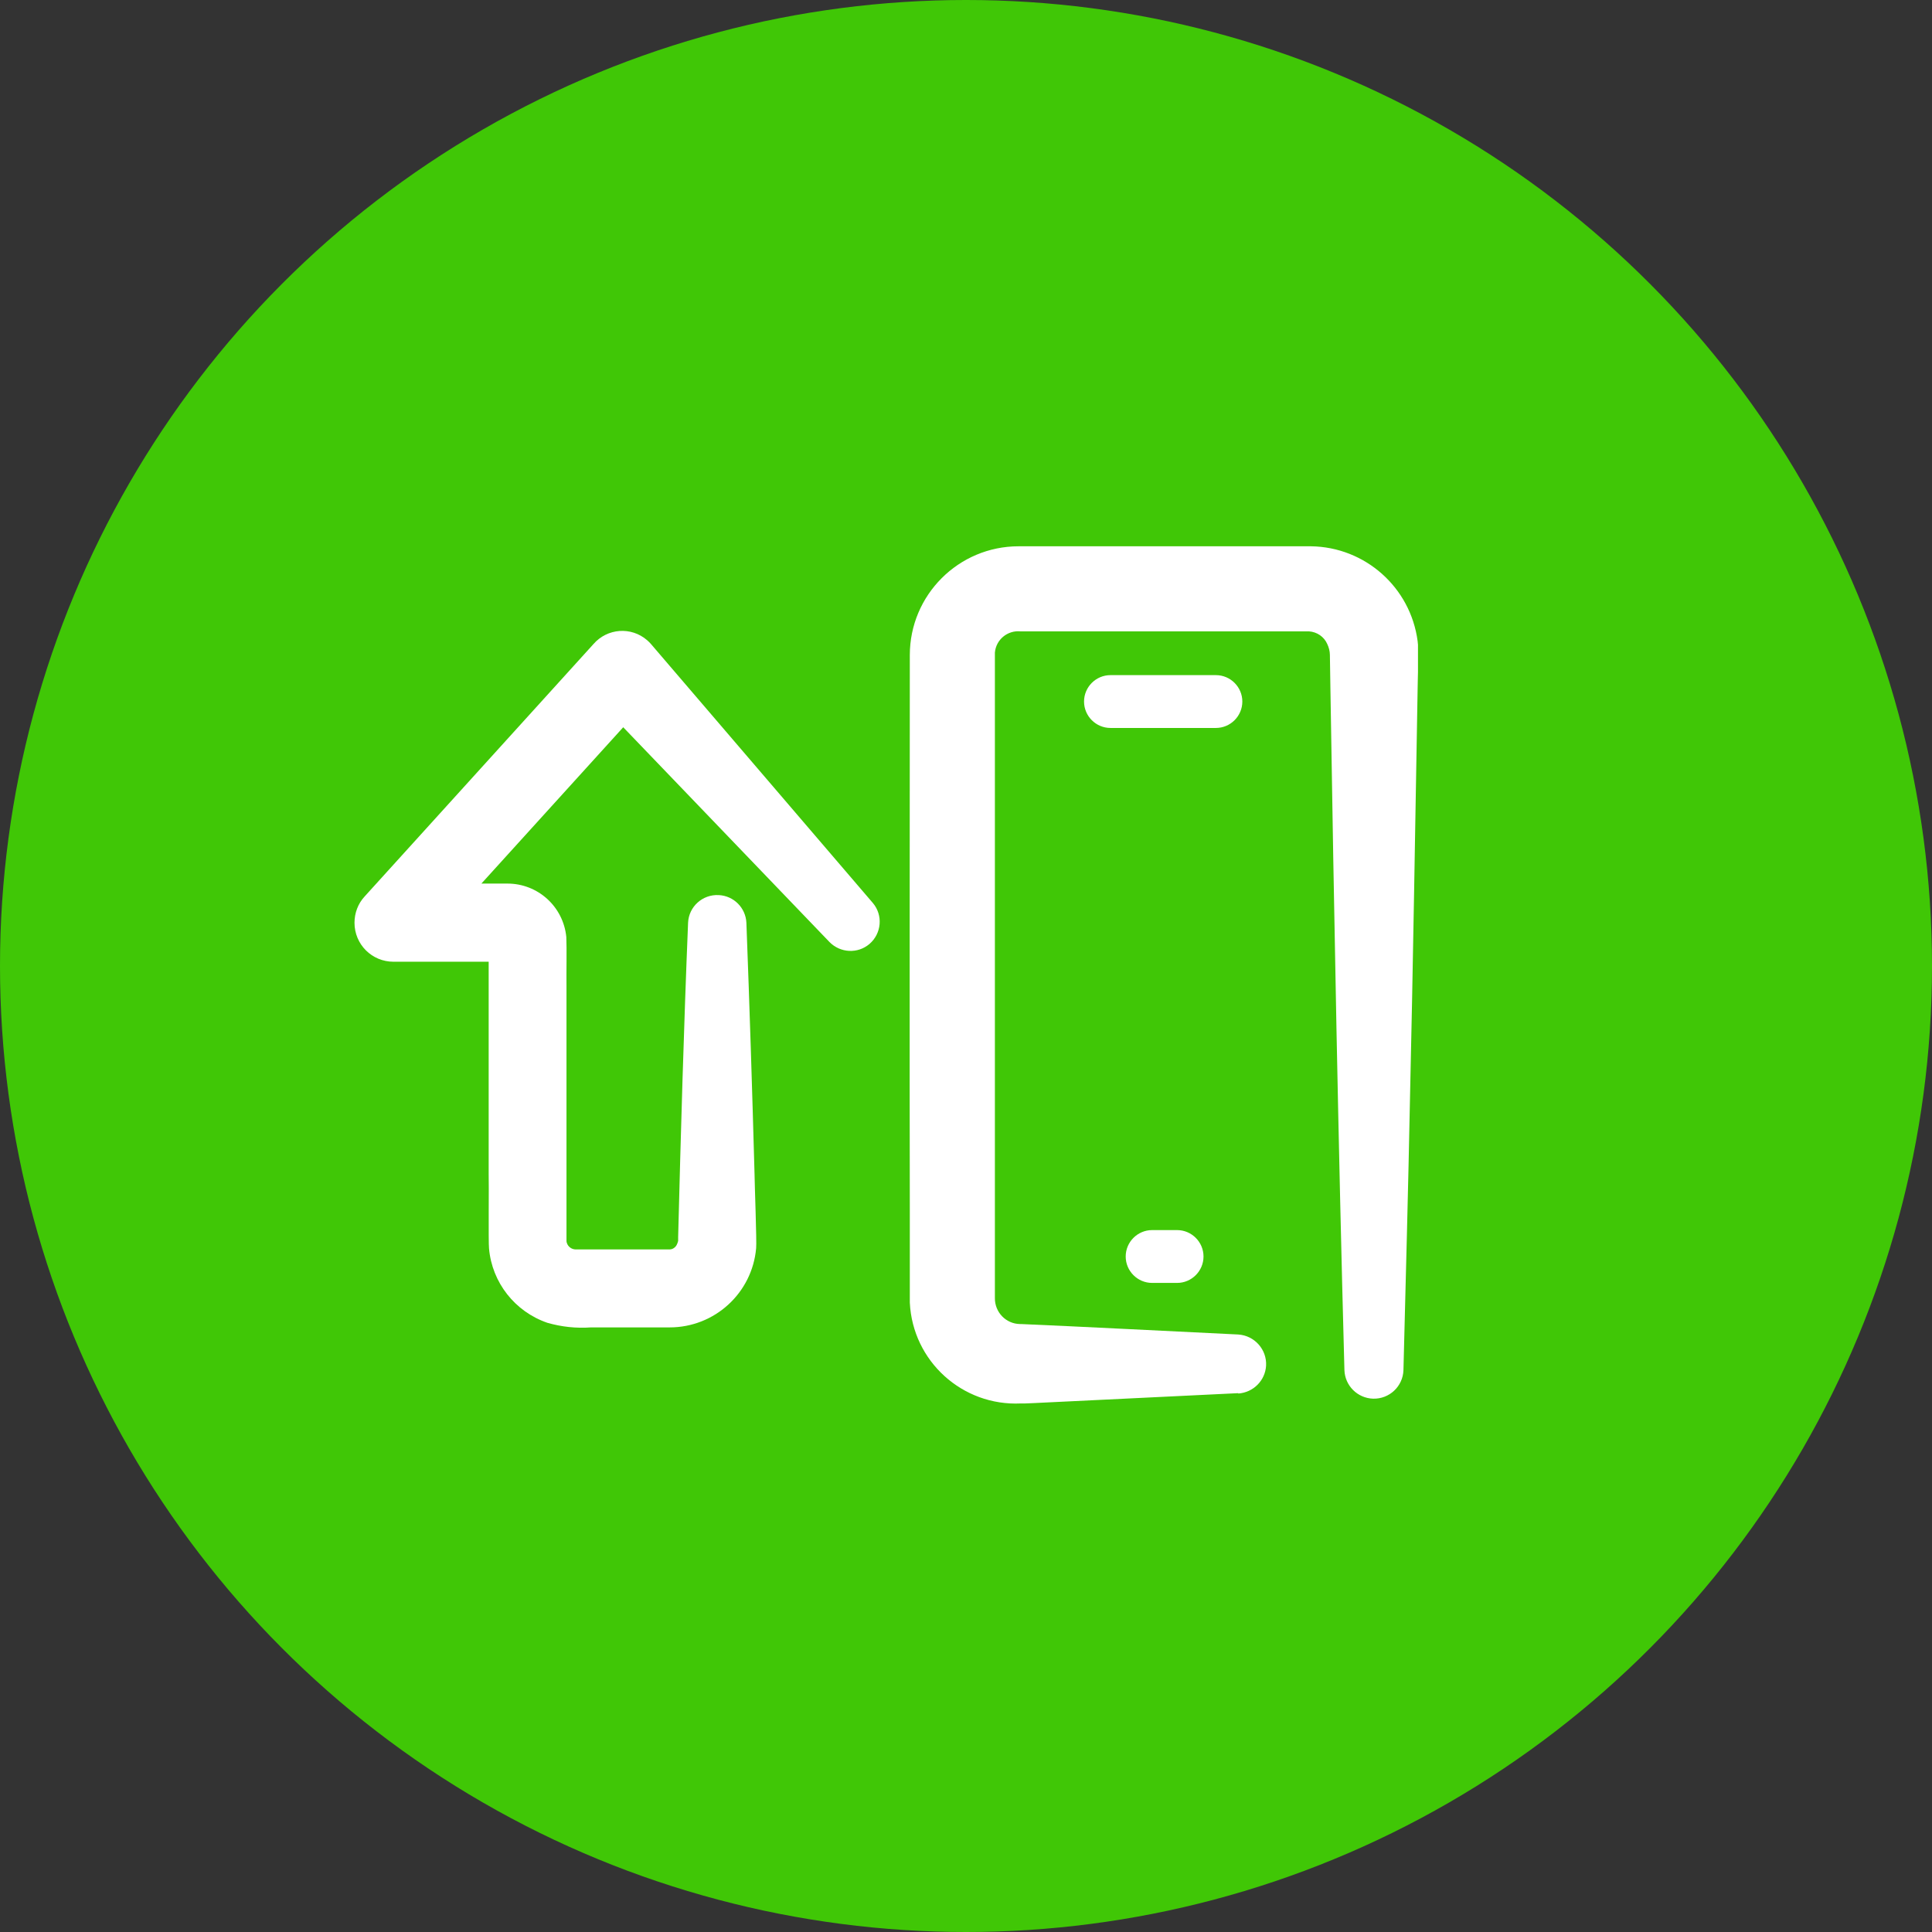 <?xml version="1.0" encoding="UTF-8"?>
<svg id="Layer_1" data-name="Layer 1" xmlns="http://www.w3.org/2000/svg" xmlns:xlink="http://www.w3.org/1999/xlink" viewBox="0 0 109 109">
  <rect x="0" y="0" width="109" height="109" fill="#333333" stroke="none"/>
  <defs>
    <style>
      .cls-1 {
        fill: none;
      }

      .cls-2 {
        fill: #fff;
      }

      .cls-3 {
        fill: #40c706;
      }

      .cls-4 {
        clip-path: url(#clippath);
      }
    </style>
    <clipPath id="clippath">
      <rect class="cls-1" x="20" y="25" width="60" height="60"/>
    </clipPath>
  </defs>
  <g id="Group_2319" data-name="Group 2319">
    <circle id="Ellipse_40" data-name="Ellipse 40" class="cls-3" cx="54.5" cy="54.5" r="54.5"/>
    <g class="cls-4">
      <g id="Mask_Group_163" data-name="Mask Group 163">
        <g id="Upgrade">
          <g id="Group_2311" data-name="Group 2311">
            <path id="Path_1060" data-name="Path 1060" class="cls-2" d="M69.85,78.6c-2.55.12-9.06.44-11.53.56l-.48.02h-.24c-3.3.16-6.11-2.38-6.27-5.69,0-.09,0-.18,0-.27v-4.8c-.02-8.91,0-22.56,0-31.46,0-3.39,2.75-6.14,6.14-6.14.04,0,.07,0,.11,0h16.38c3.06.04,5.62,2.32,6.02,5.35.08.48,0,2.18,0,2.7-.12,6.85-.27,16.21-.43,23.06-.1,5.12-.24,10.25-.37,15.37-.03.92-.8,1.64-1.72,1.61-.87-.03-1.58-.73-1.61-1.61-.34-12.49-.59-25.9-.79-38.43l-.03-1.92c0-.21-.06-.43-.15-.62-.18-.41-.58-.68-1.03-.71h-16.28c-.73-.07-1.38.47-1.44,1.2,0,.03,0,.06,0,.09,0,10.93,0,25.41,0,36.32-.01.8.62,1.46,1.42,1.47.02,0,.04,0,.06,0,2.87.12,9.32.45,12.25.59.92.06,1.62.85,1.57,1.76-.05.84-.72,1.51-1.57,1.57h0v-.02Z"/>
            <g id="Group_2310" data-name="Group 2310">
              <path id="Path_1061" data-name="Path 1061" class="cls-2" d="M68.6,41.07h-5.95c-.82,0-1.49-.67-1.49-1.49,0-.82.67-1.49,1.49-1.49h5.95c.82,0,1.49.67,1.49,1.49,0,.82-.67,1.49-1.49,1.49h0Z"/>
              <path id="Path_1062" data-name="Path 1062" class="cls-2" d="M66.41,72.38h-1.41c-.82,0-1.49-.67-1.49-1.49,0-.82.67-1.49,1.49-1.49h1.41c.82,0,1.49.67,1.49,1.49s-.67,1.49-1.49,1.49h0Z"/>
            </g>
          </g>
          <path id="Path_1063" data-name="Path 1063" class="cls-2" d="M46.81,53.16l-13.32-13.87h3.25l-12.91,14.23-1.63-3.67h6.43c1.72,0,3.15,1.3,3.32,3.01.03.62,0,2.1.01,2.74v14.4s0,.08.02.12c.06.21.26.36.48.37h5.32c.16,0,.31-.1.39-.24.04-.07.07-.16.09-.24v-.22c.15-5.88.32-11.86.56-17.73.04-.91.82-1.61,1.73-1.56.85.04,1.52.72,1.56,1.56.18,4.73.33,9.46.46,14.19,0,.39.13,3.86.09,4.17-.22,2.53-2.34,4.47-4.88,4.47h-4.44c-.83.06-1.66-.03-2.46-.26-1.83-.63-3.12-2.27-3.29-4.19-.04-.31,0-3.77-.02-4.18v-13.06c0,.59.48,1.06,1.07,1.06.01,0,.02,0,.03,0h-6.47c-1.22,0-2.2-.98-2.2-2.2,0-.55.2-1.08.57-1.48l12.91-14.24c.78-.9,2.13-1,3.03-.22.08.07.15.14.22.22l12.51,14.6c.59.69.5,1.73-.19,2.32-.66.56-1.64.51-2.25-.11h.01Z"/>
        </g>
      </g>
    </g>
  </g>
</svg>